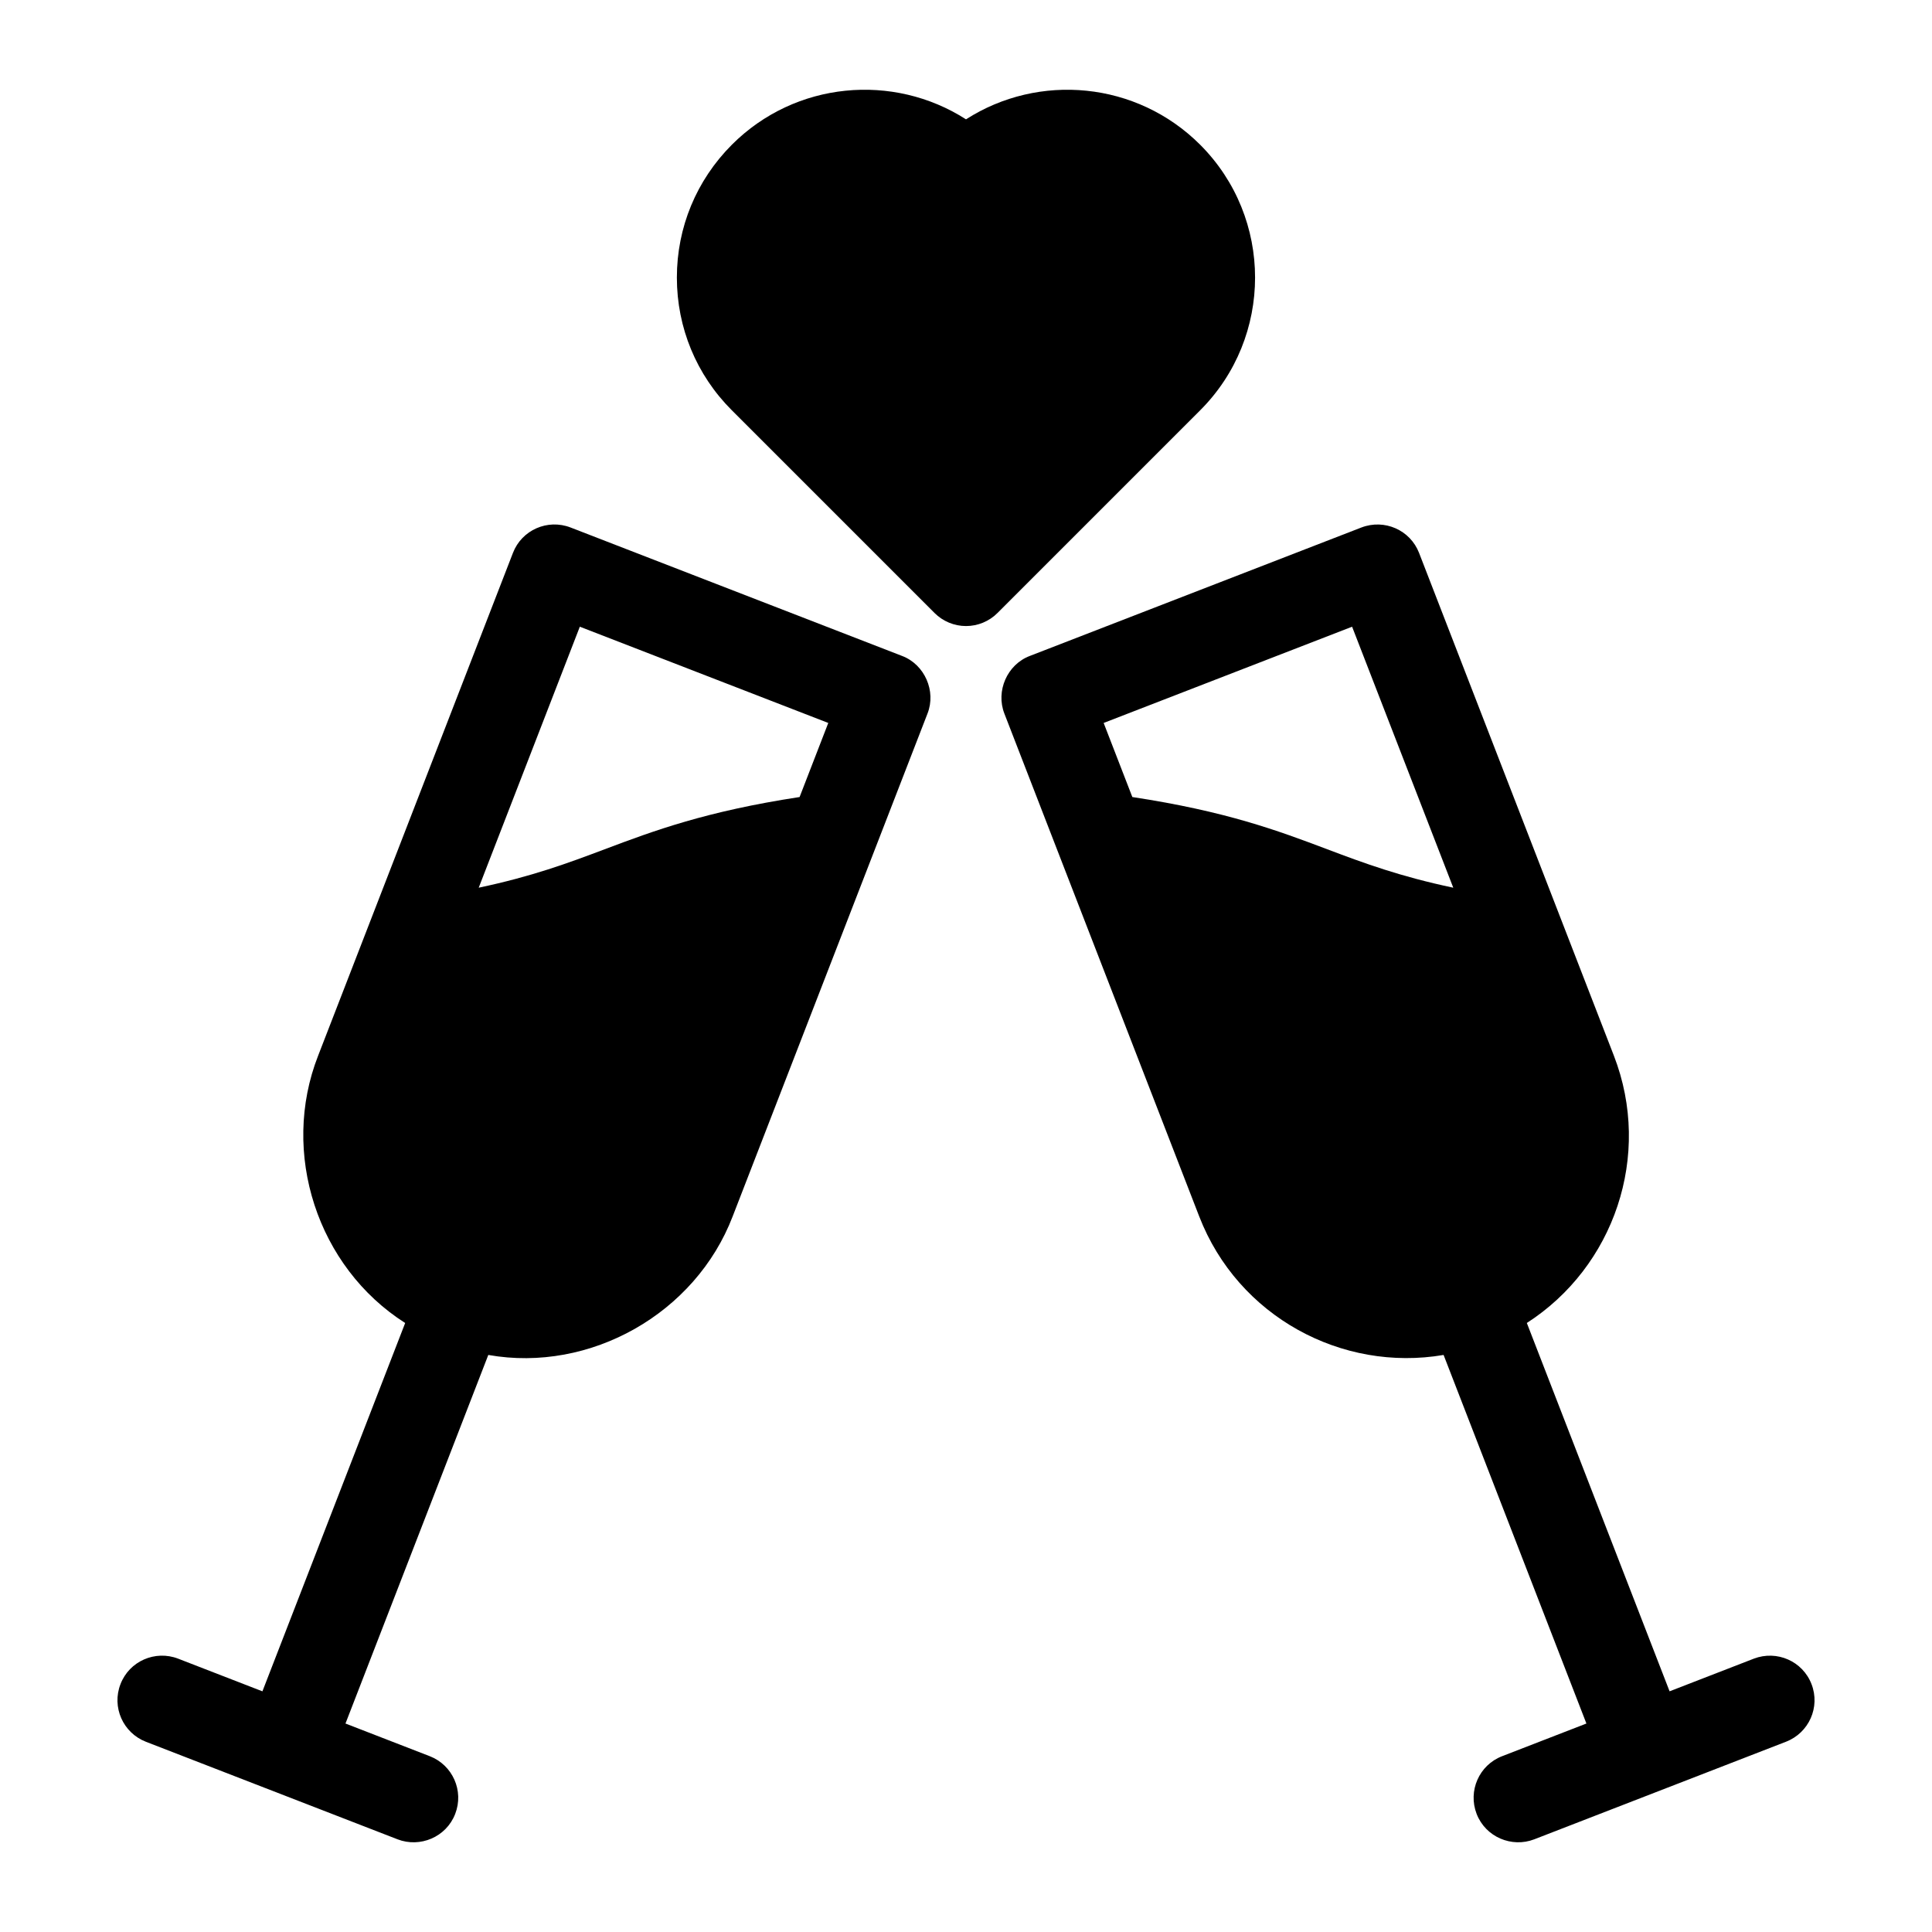 <?xml version="1.0" encoding="UTF-8"?>
<!-- Uploaded to: ICON Repo, www.iconrepo.com, Generator: ICON Repo Mixer Tools -->
<svg fill="#000000" width="800px" height="800px" version="1.1" viewBox="144 144 512 512" xmlns="http://www.w3.org/2000/svg">
 <g>
  <path d="m462.05 182.35c-16.848-16.828-42.793-19.082-62.047-6.723-19.27-12.359-45.234-10.109-62.047 6.723-9.398 9.414-14.578 21.914-14.578 35.203 0 13.289 5.18 25.805 14.578 35.188l53.703 53.703c2.219 2.219 5.227 3.465 8.344 3.465s6.141-1.242 8.344-3.465l53.703-53.703c19.41-19.395 19.41-50.977 0-70.391z"/>
  <path d="m624.07 590.31c-2.348-6.094-9.18-9.07-15.273-6.754l-22.34 8.66-37.832-97.613c23.051-14.816 33.348-44.32 23.066-70.848l-51.625-133.23c-2.348-6.062-9.164-9.07-15.273-6.738l-87.867 34.039c-6.016 2.266-9.086 9.305-6.754 15.289l51.625 133.23c10.297 26.609 37.863 41.328 64.77 36.73l37.848 97.676-22.34 8.66c-6.094 2.348-9.102 9.195-6.754 15.289 2.379 6.156 9.32 9.035 15.273 6.738l66.691-25.852c6.125-2.367 9.148-9.199 6.785-15.277zm-187.59-254.72 65.84-25.504 26.812 69.164c-14.184-2.992-23.633-6.504-33.363-10.172-13.16-4.977-26.859-10.078-51.688-13.855z"/>
  <path d="m383.06 317.83-87.852-34.039c-6.078-2.348-12.926 0.645-15.273 6.738l-51.625 133.23c-10.094 25.742-0.203 56.066 23.066 70.848l-37.832 97.613-22.34-8.66c-6.062-2.332-12.926 0.645-15.273 6.754-2.363 6.078 0.66 12.91 6.738 15.273l66.691 25.852c5.934 2.297 12.895-0.566 15.273-6.738 2.363-6.094-0.66-12.926-6.738-15.289l-22.34-8.66 37.848-97.676c27.016 4.785 54.914-10.988 64.77-36.746l51.625-133.23c2.344-5.949-0.758-13.004-6.738-15.27zm-27.16 37.391c-24.812 3.793-38.527 8.895-51.688 13.855-9.73 3.668-19.176 7.18-33.348 10.172l26.797-69.164 65.84 25.504z"/>
 </g>
</svg>